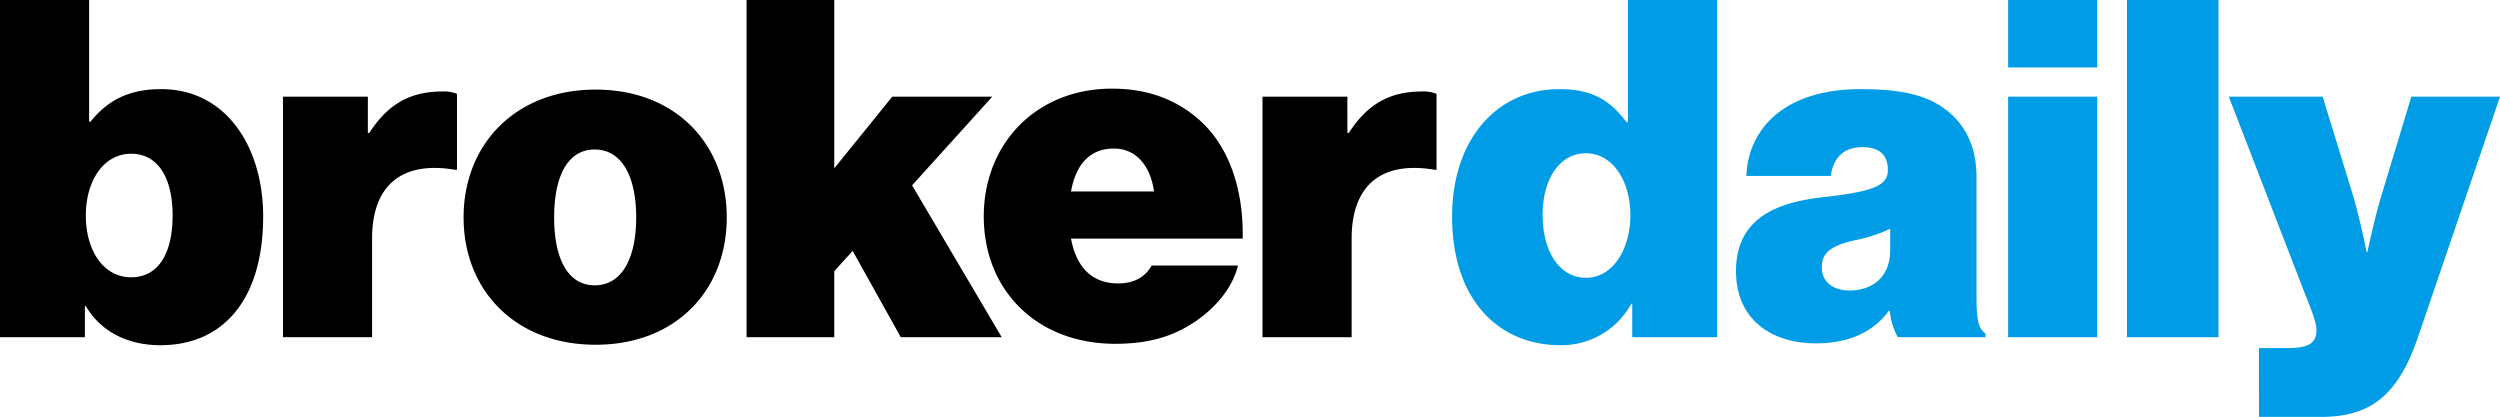 <svg xmlns="http://www.w3.org/2000/svg" width="599.999" height="100.056" viewBox="0 0 599.999 100.056">
  <g id="brokerdaily" transform="translate(-296.833 -11.468)">
    <path id="Path_562" data-name="Path 562" d="M40.183,47.1c15.28,0,24.675-11.205,24.675-30.9,0-16.752-8.942-30.56-24.448-30.56-7.81,0-12.9,2.716-16.978,7.81h-.34v-29.2H1.7V45.178H22.073v-7.47H22.3C26.148,44.273,32.939,47.1,40.183,47.1ZM33.166,30.8C26.6,30.8,22.3,24.465,22.3,15.976,22.3,7.6,26.6,1.149,33.166,1.149c6.452,0,9.96,5.772,9.96,14.827S39.731,30.8,33.166,30.8Zm56.819-43.35H69.612V45.178H91V21.522C91,8.506,98.361,2.846,110.925,5h.453V-13.226a8.224,8.224,0,0,0-3.509-.566c-7.357,0-12.9,2.716-17.544,9.96h-.34Zm54.669,59.536c19.242,0,31.466-13.016,31.466-30.56S163.9-14.245,144.654-14.245s-31.692,13.13-31.692,30.673S125.412,46.989,144.654,46.989Zm-.226-14.261c-6.565,0-9.734-6.565-9.734-16.3S137.863.13,144.428.13s9.96,6.565,9.96,16.3S150.992,32.728,144.428,32.728Zm73.458,12.45h24.222L220.6,8.732l19.242-21.279h-24l-13.922,17.2V-35.75H180.874V45.178h21.053V29.332l4.414-4.867Zm51.5,1.585c7.357,0,13.13-1.471,18.449-4.867,5.659-3.622,9.734-8.715,10.979-13.922H278.1c-1.585,2.83-4.3,4.3-8.036,4.3-6.452,0-10.074-4.075-11.319-10.753h41.2c.226-11.432-3.056-21.732-10.074-28.183-5.32-4.867-12.224-7.81-21.279-7.81-18.223,0-30.787,13.243-30.787,30.673C237.806,33.859,250.483,46.763,269.385,46.763ZM269.045-.1c5.093,0,8.715,3.848,9.621,10.3H258.746C259.877,3.865,263.16-.1,269.045-.1Zm56.027-12.45H304.7V45.178h21.392V21.522c0-13.016,7.357-18.676,19.921-16.525h.453V-13.226a8.224,8.224,0,0,0-3.509-.566c-7.357,0-12.9,2.716-17.544,9.96h-.34Z" transform="translate(295.133 47.218)"/>
    <path id="Path_561" data-name="Path 561" d="M26.683,47.1a19.1,19.1,0,0,0,16.978-9.96h.226v8.036H64.261V-35.75H42.868V-6.435h-.34c-3.735-4.867-7.81-7.923-16.072-7.923C11.063-14.358.65-1.907.65,16.2.65,36.123,11.742,47.1,26.683,47.1Zm6.112-16.186c-6.338,0-10.413-6.225-10.413-15.054S26.57,1.035,32.795,1.035c6.338,0,10.639,6.565,10.639,14.827C43.434,24.239,39.133,30.917,32.795,30.917Zm74.816,14.261h21.053v-.905c-1.811-1.132-2.151-3.735-2.151-8.6V6.808c0-7.7-2.943-13.582-8.942-17.317-4.414-2.716-10.074-3.848-18.9-3.848-18.11,0-26.938,9.394-27.391,20.826h20.26c.566-4.188,2.943-6.9,7.583-6.9s6.112,2.377,6.112,5.546c0,3.622-3.282,5.093-15.506,6.452-11.092,1.245-20.939,4.98-20.939,17.77,0,11.319,8.149,17.317,19.242,17.317,7.47,0,13.582-2.49,17.431-7.81h.226A16.77,16.77,0,0,0,107.611,45.178ZM96.066,33.973c-3.509,0-6.678-1.7-6.678-5.546,0-3.4,1.924-5.207,8.149-6.565a35.112,35.112,0,0,0,8.263-2.716v5.093C105.8,31.143,101.046,33.973,96.066,33.973ZM134.1,45.178h21.392V-12.547H134.1Zm0-64.742h21.392V-35.75H134.1Zm28.523,64.742h21.958V-35.75H162.619Zm31.692,19.128h14.827c11.658,0,18.449-4.867,23.316-19.128l19.694-57.725H230.87l-7.018,23.2c-1.811,5.886-3.509,14.035-3.509,14.035h-.226s-1.585-8.149-3.4-14.035l-7.131-23.2H187.067l18.449,47.765c1.358,3.4,2.6,6.452,2.6,8.263,0,3.056-1.924,4.3-6.678,4.3h-7.131Z" transform="translate(644.683 47.218)" fill="#009ce6"/>
  </g>
</svg>
